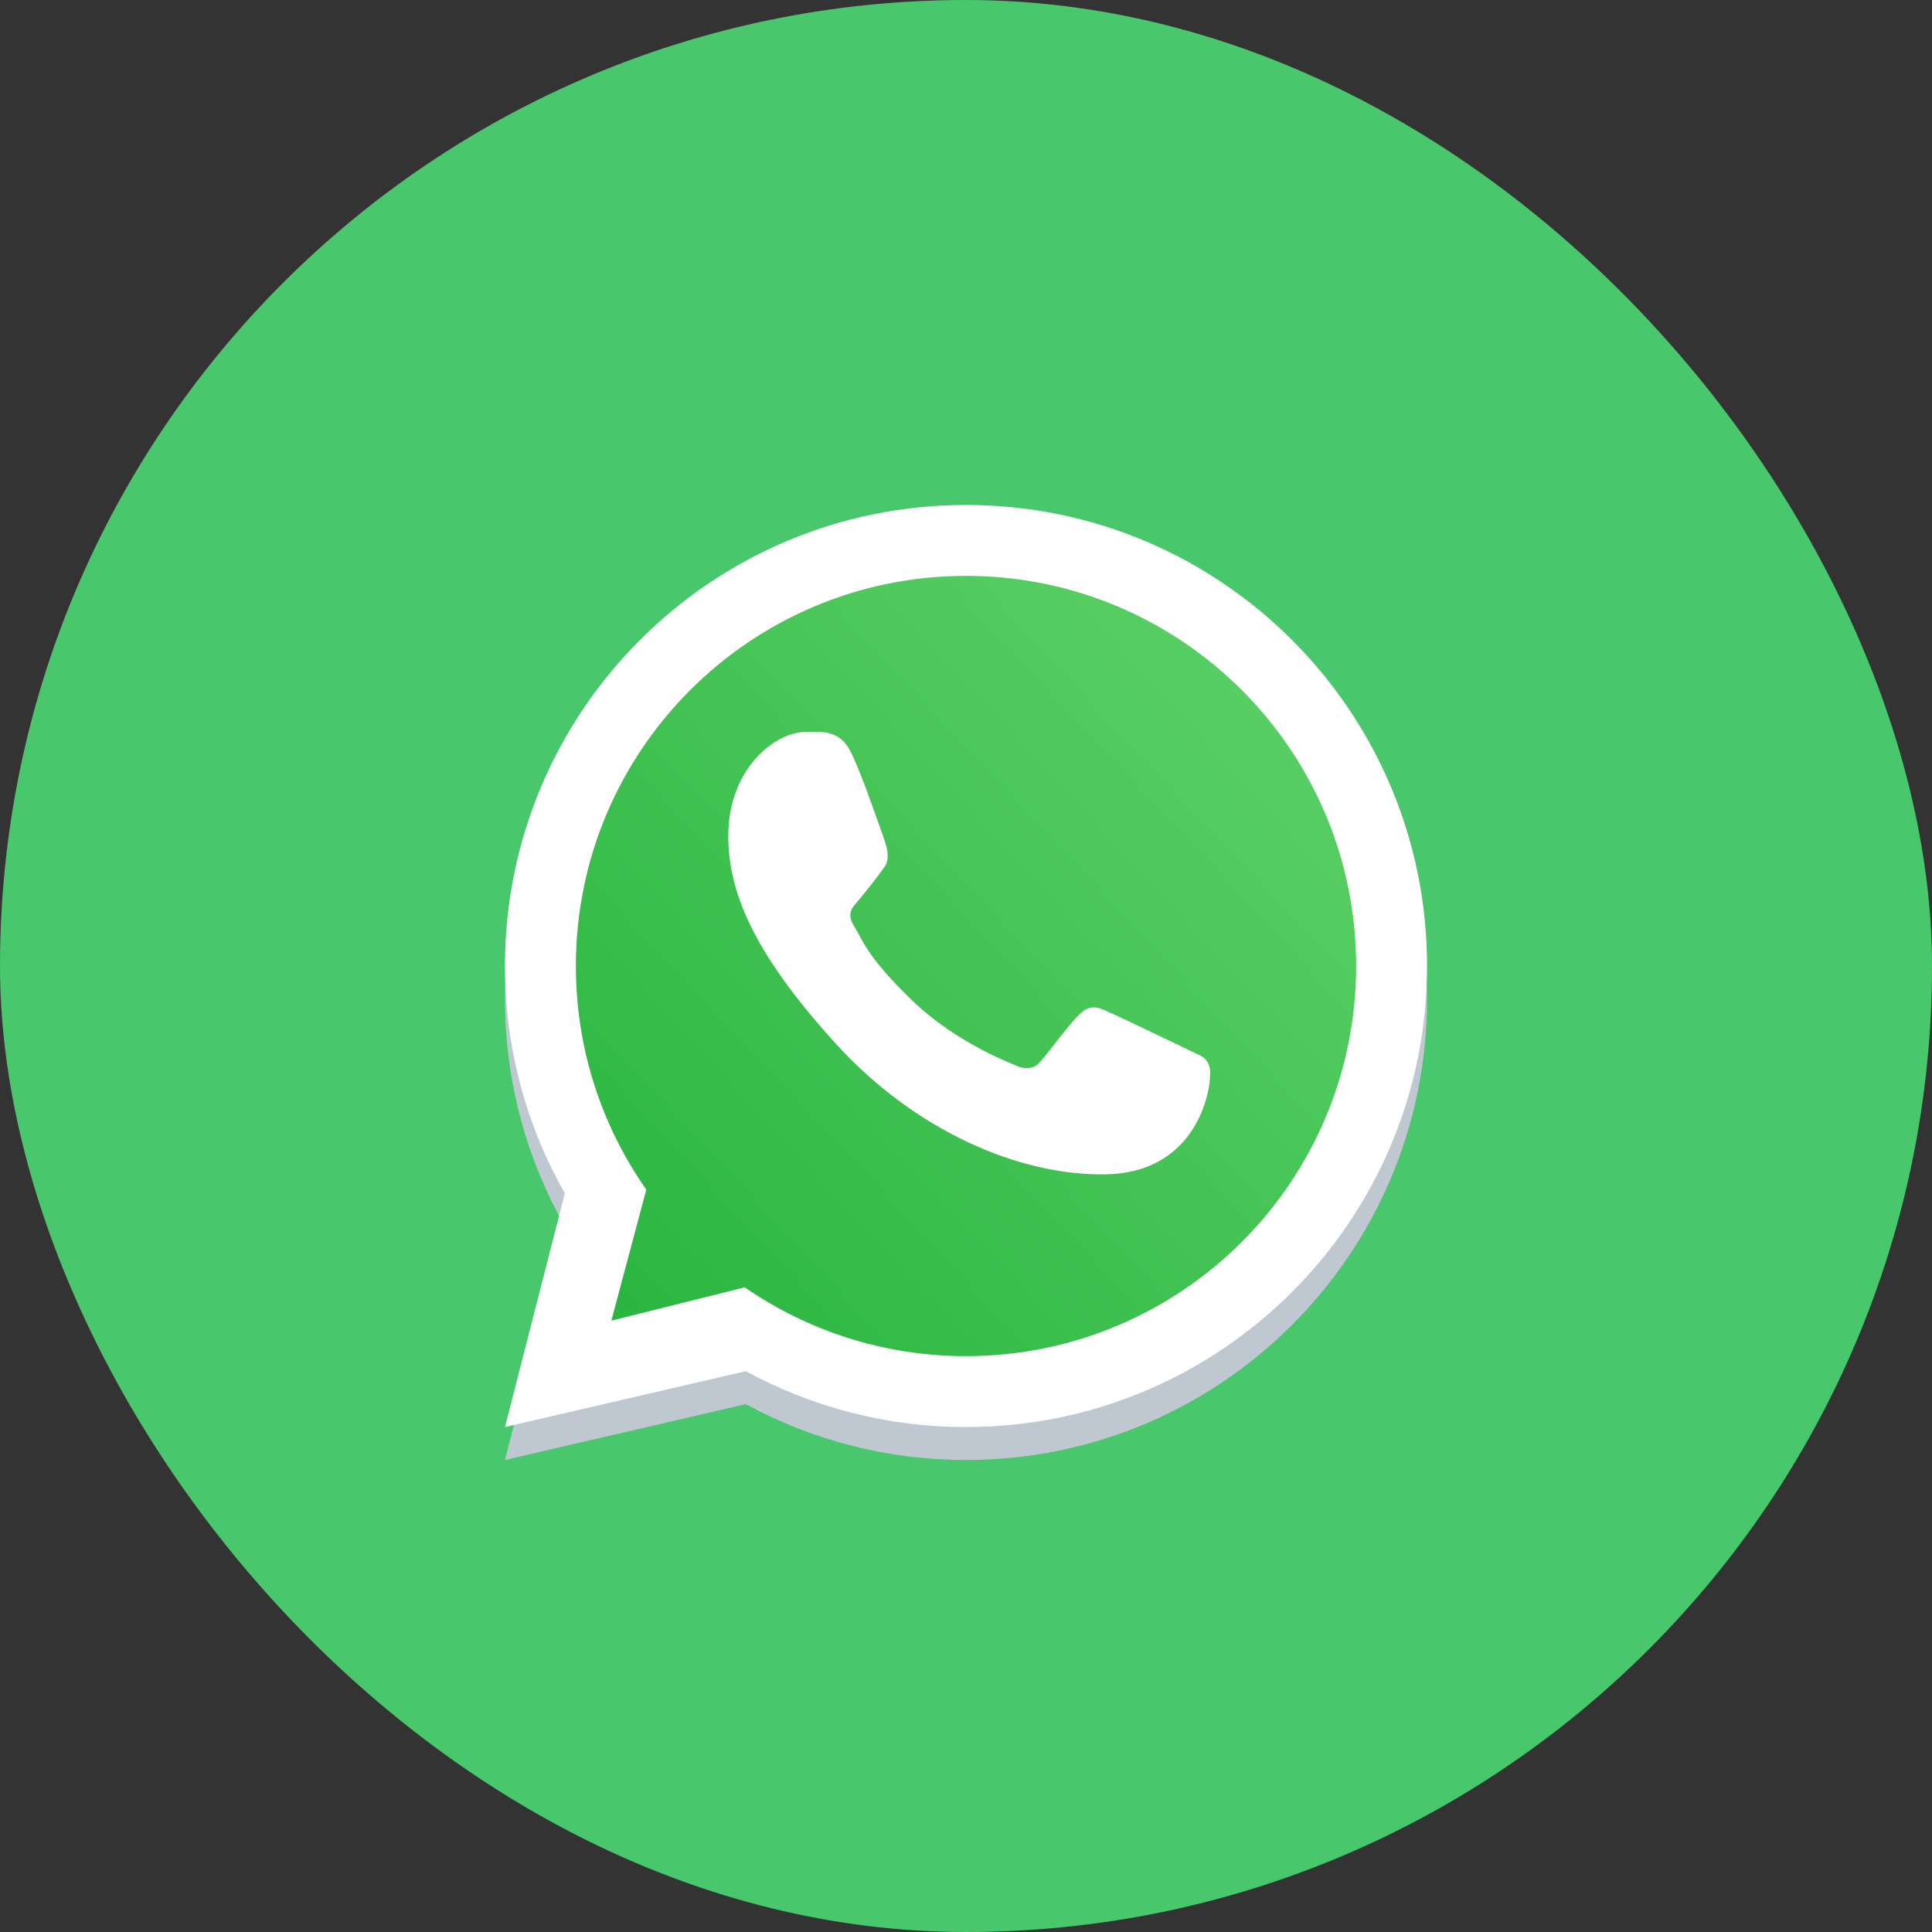 <svg width="44" height="44" viewBox="0 0 44 44" fill="none" xmlns="http://www.w3.org/2000/svg">
<rect x="0" y="0" width="44" height="44" fill="#333333" stroke="none"/>
<rect width="44" height="44" rx="22" fill="#49C76C"/>
<path fill-rule="evenodd" clip-rule="evenodd" d="M22 33.25C27.799 33.25 32.5 28.549 32.5 22.75C32.5 16.951 27.799 12.25 22 12.25C16.201 12.25 11.5 16.951 11.5 22.75C11.5 24.633 11.996 26.401 12.864 27.929L11.5 33.25L16.986 31.978C18.476 32.789 20.184 33.25 22 33.25ZM22 31.635C26.907 31.635 30.885 27.657 30.885 22.75C30.885 17.843 26.907 13.865 22 13.865C17.093 13.865 13.115 17.843 13.115 22.75C13.115 24.645 13.708 26.401 14.719 27.843L13.923 30.827L16.96 30.068C18.392 31.056 20.128 31.635 22 31.635Z" fill="#BFC8D0"/>
<path d="M31 22C31 26.971 26.971 31 22 31C20.104 31 18.345 30.414 16.895 29.413L13.818 30.182L14.624 27.159C13.601 25.698 13 23.919 13 22C13 17.029 17.029 13 22 13C26.971 13 31 17.029 31 22Z" fill="url(#paint0_linear_417_1907)"/>
<path fill-rule="evenodd" clip-rule="evenodd" d="M22 32.5C27.799 32.5 32.5 27.799 32.5 22C32.5 16.201 27.799 11.5 22 11.5C16.201 11.5 11.5 16.201 11.5 22C11.5 23.883 11.996 25.651 12.864 27.179L11.5 32.5L16.986 31.228C18.476 32.039 20.184 32.5 22 32.5ZM22 30.885C26.907 30.885 30.885 26.907 30.885 22C30.885 17.093 26.907 13.115 22 13.115C17.093 13.115 13.115 17.093 13.115 22C13.115 23.895 13.708 25.651 14.719 27.093L13.923 30.077L16.96 29.318C18.392 30.306 20.128 30.885 22 30.885Z" fill="white"/>
<path d="M19.375 17.124C19.125 16.623 18.742 16.667 18.355 16.667C17.664 16.667 16.586 17.495 16.586 19.037C16.586 20.3 17.143 21.683 19.018 23.751C20.828 25.748 23.207 26.78 25.182 26.745C27.156 26.71 27.562 25.011 27.562 24.437C27.562 24.183 27.405 24.056 27.296 24.021C26.623 23.698 25.382 23.096 25.1 22.983C24.817 22.87 24.67 23.023 24.578 23.107C24.322 23.351 23.814 24.07 23.641 24.232C23.467 24.393 23.208 24.311 23.1 24.25C22.703 24.091 21.627 23.612 20.77 22.781C19.709 21.753 19.647 21.399 19.447 21.084C19.287 20.832 19.404 20.678 19.463 20.61C19.691 20.347 20.007 19.94 20.148 19.737C20.29 19.535 20.178 19.228 20.11 19.037C19.82 18.214 19.575 17.525 19.375 17.124Z" fill="white"/>
<defs>
<linearGradient id="paint0_linear_417_1907" x1="29.875" y1="15.25" x2="13" y2="31" gradientUnits="userSpaceOnUse">
<stop stop-color="#5BD066"/>
<stop offset="1" stop-color="#27B43E"/>
</linearGradient>
</defs>
</svg>
